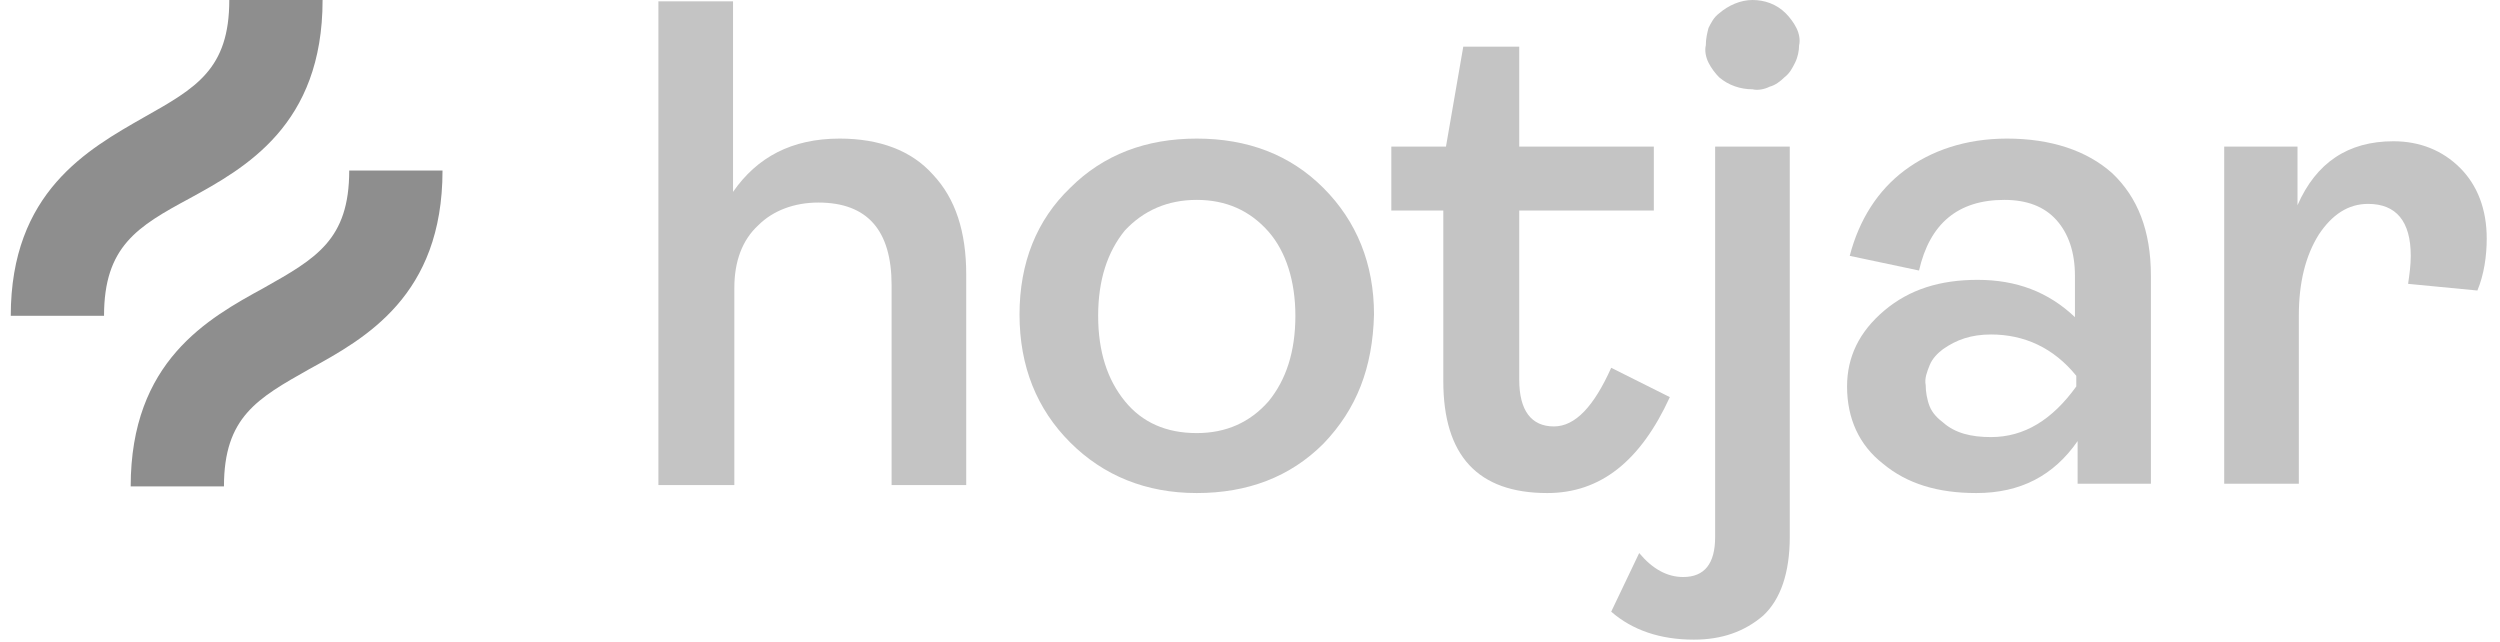 <svg xmlns="http://www.w3.org/2000/svg" xmlns:xlink="http://www.w3.org/1999/xlink" width="674" zoomAndPan="magnify" viewBox="0 0 505.5 129.75" height="173" preserveAspectRatio="xMidYMid meet" version="1.2"><defs><clipPath id="be251c300b"><path d="M 325 0 L 364 0 L 364 129.336 L 325 129.336 Z M 325 0 "/></clipPath><clipPath id="5d50b5bff8"><path d="M 449 28 L 502.816 28 L 502.816 99 L 449 99 Z M 449 28 "/></clipPath><clipPath id="d27684b54b"><path d="M 2.176 0 L 66 0 L 66 64 L 2.176 64 Z M 2.176 0 "/></clipPath></defs><g id="f74060016b"><path style=" stroke:none;fill-rule:nonzero;fill:#c4c4c4;fill-opacity:1;" d="M 133.129 98.082 L 133.129 0.27 L 148.219 0.27 L 148.219 38.801 C 153.066 31.797 160.074 28.023 169.773 28.023 C 177.855 28.023 184.324 30.449 188.633 35.297 C 193.215 40.148 195.371 46.883 195.371 55.508 L 195.371 98.082 L 180.281 98.082 L 180.281 57.664 C 180.281 46.613 175.43 40.957 165.461 40.957 C 160.613 40.957 156.301 42.574 153.336 45.539 C 150.102 48.5 148.484 52.812 148.484 58.203 L 148.484 98.082 Z M 133.129 98.082 "/><path style=" stroke:none;fill-rule:nonzero;fill:#c4c4c4;fill-opacity:1;" d="M 267.582 89.727 C 260.848 96.465 252.227 99.695 241.984 99.695 C 231.746 99.695 223.125 96.195 216.387 89.457 C 209.652 82.723 206.148 74.098 206.148 63.59 C 206.148 53.082 209.652 44.461 216.387 37.992 C 223.125 31.258 231.746 28.023 241.984 28.023 C 252.227 28.023 260.848 31.258 267.582 37.992 C 274.32 44.73 277.824 53.352 277.824 63.59 C 277.555 74.367 274.32 82.723 267.582 89.727 Z M 227.438 81.105 C 230.938 85.418 235.789 87.57 241.984 87.57 C 247.914 87.57 252.766 85.418 256.535 81.105 C 260.039 76.793 261.926 71.137 261.926 63.859 C 261.926 56.855 260.039 50.926 256.535 46.883 C 252.766 42.574 247.914 40.418 241.984 40.418 C 236.059 40.418 231.207 42.574 227.438 46.613 C 223.934 50.926 222.047 56.586 222.047 63.859 C 222.047 71.137 223.934 76.793 227.438 81.105 Z M 227.438 81.105 "/><path style=" stroke:none;fill-rule:nonzero;fill:#c4c4c4;fill-opacity:1;" d="M 312.852 99.695 C 298.84 99.695 291.836 92.152 291.836 77.062 L 291.836 42.574 L 281.324 42.574 L 281.324 29.641 L 292.375 29.641 L 295.875 9.43 L 307.191 9.43 L 307.191 29.641 L 334.406 29.641 L 334.406 42.574 L 307.191 42.574 L 307.191 76.793 C 307.191 82.992 309.617 86.223 314.199 86.223 C 318.512 86.223 322.281 82.184 325.785 74.367 L 337.641 80.297 C 331.715 93.23 323.629 99.695 312.852 99.695 Z M 312.852 99.695 "/><g clip-rule="nonzero" clip-path="url(#be251c300b)"><path style=" stroke:none;fill-rule:nonzero;fill:#c4c4c4;fill-opacity:1;" d="M 342.492 129.336 C 335.754 129.336 330.098 127.449 325.785 123.68 L 331.445 111.824 C 334.137 115.055 337.102 116.672 340.336 116.672 C 344.648 116.672 346.801 113.977 346.801 108.59 L 346.801 29.641 L 361.891 29.641 L 361.891 108.59 C 361.891 115.863 360.004 121.254 356.504 124.488 C 352.73 127.719 348.148 129.336 342.492 129.336 Z M 354.348 18.055 C 351.922 18.055 349.496 17.246 347.609 15.629 C 346.801 14.82 345.996 13.742 345.457 12.664 C 344.918 11.586 344.648 10.238 344.918 9.16 C 344.918 7.812 345.188 6.734 345.457 5.66 C 345.996 4.582 346.531 3.504 347.609 2.695 C 349.496 1.078 351.922 0 354.348 0 C 356.773 0 359.199 0.809 361.082 2.695 C 361.891 3.504 362.699 4.582 363.238 5.66 C 363.777 6.734 364.047 8.082 363.777 9.16 C 363.777 10.238 363.508 11.586 362.969 12.664 C 362.43 13.742 361.891 14.82 360.812 15.629 C 360.004 16.438 358.93 17.246 357.852 17.516 C 356.773 18.055 355.426 18.324 354.348 18.055 Z M 354.348 18.055 "/></g><path style=" stroke:none;fill-rule:nonzero;fill:#c4c4c4;fill-opacity:1;" d="M 399.613 99.695 C 391.801 99.695 385.605 97.812 380.754 93.77 C 375.902 89.996 373.477 84.609 373.477 78.141 C 373.477 72.215 375.902 67.094 381.023 62.781 C 386.141 58.473 392.34 56.586 399.883 56.586 C 407.699 56.586 414.164 59.012 419.555 64.129 L 419.555 55.777 C 419.555 50.926 418.207 47.152 415.781 44.461 C 413.355 41.766 409.855 40.418 405.273 40.418 C 395.844 40.418 390.184 45.27 388.027 54.699 L 374.016 51.734 C 375.902 44.461 379.676 38.531 385.066 34.488 C 390.453 30.449 397.461 28.023 405.812 28.023 C 414.703 28.023 421.98 30.449 427.098 35.027 C 432.219 39.879 434.914 46.613 434.914 55.777 L 434.914 97.812 L 420.094 97.812 L 420.094 89.188 C 415.242 96.195 408.508 99.695 399.613 99.695 Z M 402.578 88.379 C 409.316 88.379 414.973 84.879 419.824 78.141 L 419.824 75.984 C 415.242 70.328 409.316 67.633 402.578 67.633 C 398.539 67.633 395.574 68.711 392.879 70.598 C 391.801 71.406 390.723 72.484 390.184 73.828 C 389.645 75.176 389.105 76.523 389.375 77.871 C 389.375 79.219 389.645 80.836 390.184 82.184 C 390.723 83.531 391.801 84.609 392.879 85.418 C 395.305 87.57 398.539 88.379 402.578 88.379 Z M 402.578 88.379 "/><g clip-rule="nonzero" clip-path="url(#5d50b5bff8)"><path style=" stroke:none;fill-rule:nonzero;fill:#c4c4c4;fill-opacity:1;" d="M 449.734 98.082 L 449.734 29.641 L 464.555 29.641 L 464.555 41.496 C 468.324 32.875 474.793 28.562 483.953 28.562 C 489.344 28.562 493.922 30.449 497.426 33.949 C 500.93 37.453 502.816 42.305 502.816 48.23 C 502.816 51.734 502.277 55.508 500.93 58.742 L 486.918 57.395 C 487.188 55.508 487.457 53.621 487.457 51.734 C 487.457 44.73 484.492 41.227 478.832 41.227 C 474.793 41.227 471.559 43.383 468.863 47.422 C 466.168 51.734 464.824 57.125 464.824 63.859 L 464.824 97.812 L 449.734 97.812 Z M 449.734 98.082 "/></g><g clip-rule="nonzero" clip-path="url(#d27684b54b)"><path style=" stroke:none;fill-rule:nonzero;fill:#8e8e8e;fill-opacity:1;" d="M 38.281 40.148 C 49.598 33.949 65.227 25.328 65.227 0 L 46.363 0 C 46.363 14.012 39.629 17.785 29.121 23.711 C 17.801 30.18 2.176 38.801 2.176 63.859 L 21.035 63.859 C 21.035 49.848 27.773 45.809 38.281 40.148 Z M 38.281 40.148 "/></g><path style=" stroke:none;fill-rule:nonzero;fill:#8e8e8e;fill-opacity:1;" d="M 70.613 34.488 C 70.613 48.5 63.879 52.273 53.371 58.203 C 42.055 64.398 26.426 73.02 26.426 98.352 L 45.285 98.352 C 45.285 84.34 52.023 80.566 62.531 74.637 C 73.848 68.441 89.477 59.816 89.477 34.488 Z M 70.613 34.488 "/></g></svg>